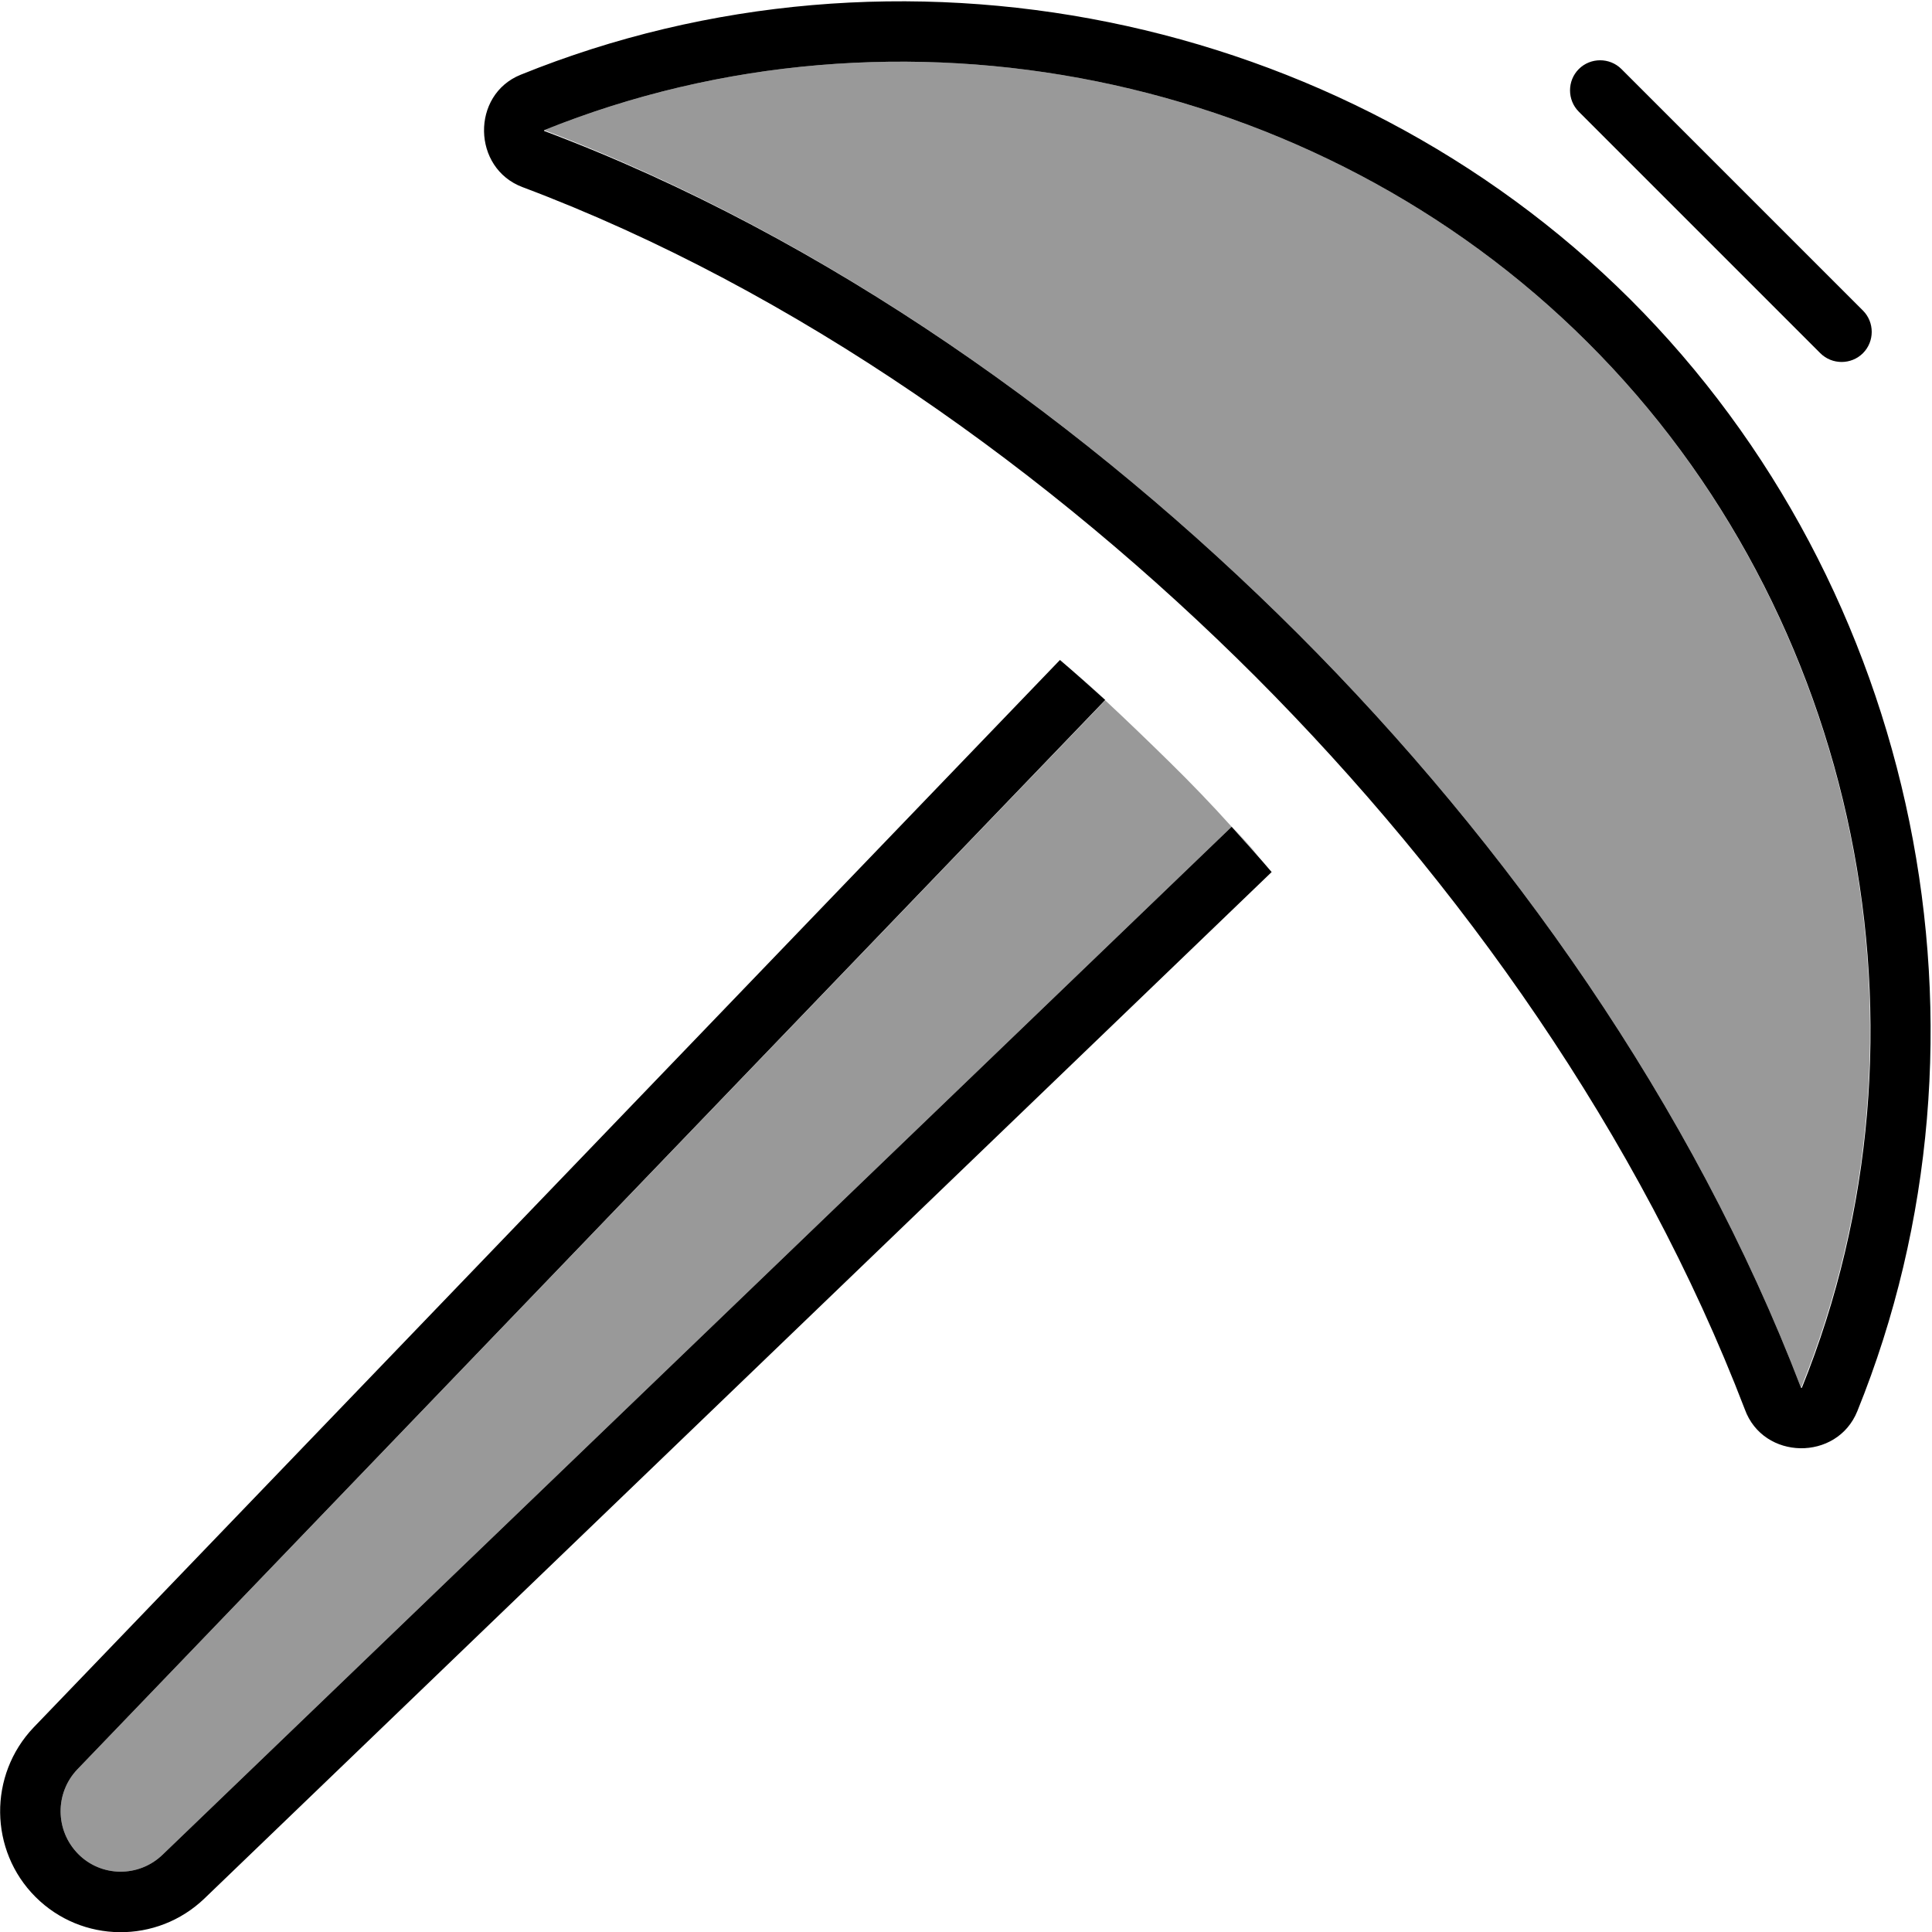 <?xml version="1.0" encoding="UTF-8"?> <svg xmlns="http://www.w3.org/2000/svg" viewBox="0 0 512 512"><path class="fa-secondary" opacity=".4" d="M20.5 468.9c-6 6.3-5.9 16.2 .2 22.4s16.1 6.3 22.4 .2L326.4 219.1c-5.3-5.9-10.8-11.6-16.4-17.1s-11.3-11-17.1-16.4L20.5 468.9zM144.2 34.5C219.1 62.8 288.7 112.7 344 168c55.6 55.6 104.7 125 133.3 199.8c38.1-94 15.4-205.3-56.6-277.1C348.9 19.1 238-3.3 144.2 34.5zM284.9 178.2c2.7 2.4 5.4 4.9 8.1 7.3c-2.8-2.4-5.5-4.9-8.1-7.3zm41.6 40.9c2.4 2.7 4.9 5.4 7.2 8c-2.3-2.8-4.7-5.4-7.2-8z"></path><path class="fa-primary" d="M477.3 367.8c0 0 .1 0 .1 0s.1 0 .1 0c38-94 15.3-205.3-56.8-277.1C348.9 19.1 238-3.3 144.2 34.5c0 0 0 .1 0 .1s0 .1 0 .1C219.1 62.8 288.7 112.7 344 168c55.6 55.6 104.7 125 133.3 199.8zM138.5 49.6c-13.4-5-13.7-24.5-.5-29.8C237.7-20.6 355.6 3.2 432 79.3C508.6 155.7 532.7 274 492.2 374c-5.4 13.3-24.9 13-29.8-.5C434.7 301.2 387 233.7 332.7 179.3C278.6 125.2 210.8 76.8 138.5 49.6zM20.5 468.9c-6 6.3-5.9 16.2 .2 22.4s16.1 6.3 22.4 .2L326.4 219.1c3.6 4 7.2 8 10.6 12L54.2 503.1c-12.6 12.1-32.5 11.9-44.8-.4S-3.1 470.4 8.9 457.8l272-282.9c4 3.4 8 7 12 10.6L20.5 468.9zM429.7 18.3l64 64c3.1 3.1 3.1 8.2 0 11.3s-8.2 3.1-11.3 0l-64-64c-3.1-3.1-3.1-8.2 0-11.3s8.2-3.1 11.3 0z"></path></svg> 